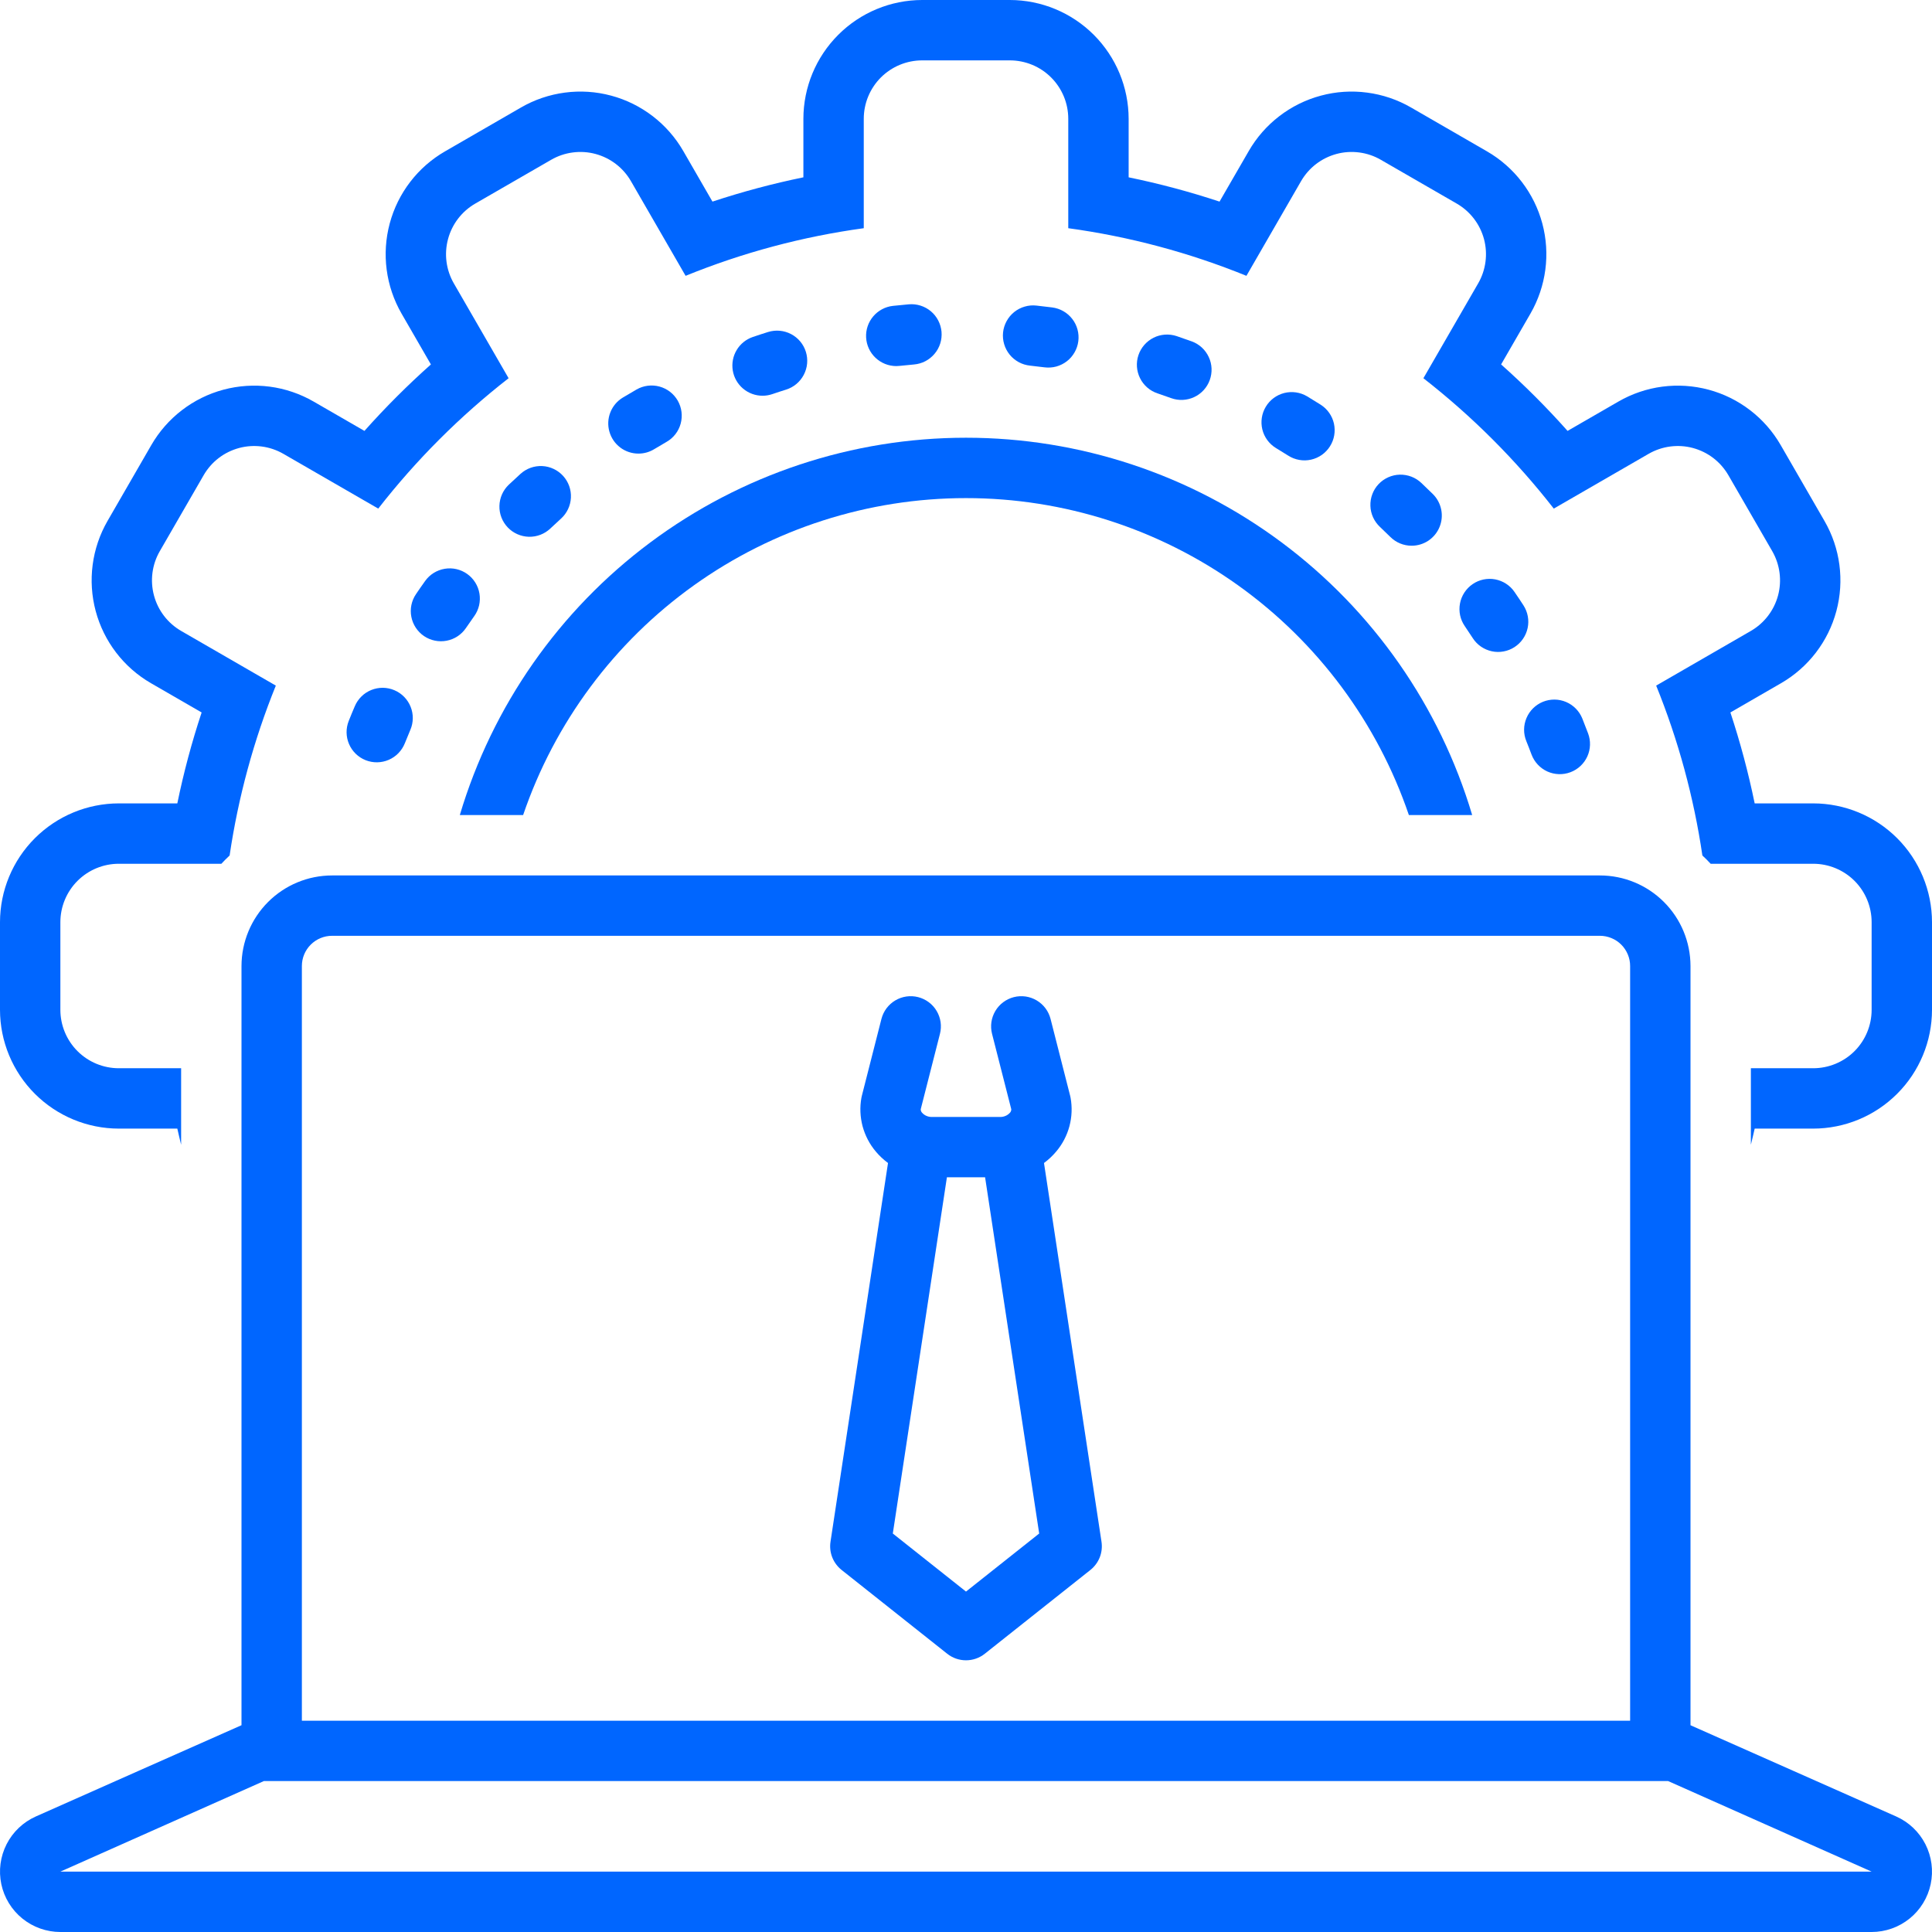 <svg width="60" height="60" viewBox="0 0 60 60" fill="none" xmlns="http://www.w3.org/2000/svg">
<g clip-path="url(#clip0_0_1433)">
<path d="M47.564 23.435C47.652 23.667 47.828 23.856 48.054 23.959C48.281 24.061 48.539 24.07 48.772 23.982C49.004 23.895 49.193 23.719 49.296 23.492C49.398 23.266 49.407 23.008 49.319 22.775C49.261 22.621 49.202 22.467 49.14 22.314C49.094 22.2 49.026 22.096 48.94 22.008C48.853 21.92 48.751 21.849 48.637 21.801C48.524 21.753 48.402 21.727 48.279 21.726C48.156 21.725 48.033 21.748 47.919 21.794C47.805 21.84 47.701 21.909 47.613 21.995C47.525 22.081 47.455 22.184 47.407 22.298C47.359 22.411 47.333 22.533 47.332 22.656C47.331 22.78 47.355 22.902 47.401 23.016C47.457 23.155 47.512 23.294 47.564 23.435Z" fill="#0066FF"/>
<path d="M12.25 21.436C12.137 21.387 12.015 21.362 11.892 21.36C11.769 21.359 11.647 21.382 11.532 21.428C11.418 21.474 11.314 21.541 11.226 21.628C11.138 21.714 11.068 21.817 11.02 21.93C10.954 22.083 10.891 22.236 10.83 22.39C10.738 22.621 10.741 22.879 10.84 23.108C10.938 23.336 11.123 23.516 11.354 23.608C11.585 23.7 11.843 23.696 12.071 23.598C12.3 23.5 12.479 23.315 12.572 23.084C12.627 22.944 12.685 22.805 12.744 22.666C12.842 22.438 12.845 22.179 12.752 21.949C12.659 21.718 12.479 21.533 12.25 21.436Z" fill="#0066FF"/>
<path d="M47.036 18.386C46.967 18.284 46.878 18.197 46.775 18.13C46.672 18.062 46.556 18.016 46.435 17.993C46.314 17.97 46.19 17.972 46.069 17.997C45.949 18.023 45.834 18.071 45.733 18.141C45.631 18.211 45.544 18.3 45.477 18.403C45.41 18.506 45.363 18.622 45.341 18.743C45.318 18.864 45.32 18.988 45.345 19.109C45.371 19.229 45.42 19.344 45.49 19.445C45.574 19.569 45.657 19.693 45.739 19.819C45.805 19.922 45.892 20.011 45.993 20.081C46.095 20.151 46.209 20.2 46.329 20.226C46.45 20.252 46.574 20.254 46.695 20.231C46.816 20.209 46.932 20.163 47.035 20.096C47.138 20.029 47.228 19.942 47.297 19.841C47.367 19.74 47.416 19.626 47.442 19.505C47.468 19.385 47.47 19.261 47.447 19.139C47.425 19.018 47.379 18.903 47.312 18.799C47.222 18.66 47.13 18.523 47.036 18.386Z" fill="#0066FF"/>
<path d="M14.511 17.826C14.308 17.681 14.057 17.623 13.812 17.664C13.566 17.705 13.347 17.841 13.203 18.043C13.106 18.178 13.012 18.314 12.919 18.451C12.779 18.657 12.727 18.91 12.774 19.154C12.821 19.398 12.963 19.614 13.168 19.754C13.374 19.893 13.627 19.945 13.871 19.898C14.115 19.852 14.331 19.71 14.47 19.504C14.555 19.379 14.641 19.256 14.728 19.134C14.8 19.034 14.851 18.92 14.879 18.8C14.906 18.68 14.91 18.556 14.89 18.435C14.87 18.313 14.826 18.197 14.761 18.093C14.696 17.988 14.611 17.898 14.511 17.826Z" fill="#0066FF"/>
<path d="M43.84 16.948C44.025 16.948 44.207 16.893 44.361 16.79C44.515 16.686 44.636 16.539 44.706 16.367C44.777 16.196 44.795 16.007 44.758 15.825C44.721 15.643 44.632 15.476 44.5 15.345C44.382 15.228 44.263 15.113 44.142 14.999C44.052 14.914 43.947 14.847 43.832 14.803C43.716 14.759 43.593 14.738 43.47 14.741C43.347 14.744 43.225 14.772 43.112 14.823C43 14.873 42.898 14.945 42.813 15.035C42.728 15.125 42.662 15.231 42.619 15.346C42.575 15.462 42.555 15.585 42.559 15.708C42.562 15.832 42.591 15.953 42.642 16.066C42.693 16.178 42.766 16.279 42.856 16.364C42.965 16.466 43.073 16.571 43.179 16.676C43.355 16.851 43.592 16.948 43.84 16.948Z" fill="#0066FF"/>
<path d="M17.093 16.412C17.202 16.309 17.312 16.206 17.424 16.105C17.608 15.938 17.718 15.705 17.73 15.457C17.743 15.208 17.656 14.965 17.489 14.781C17.322 14.597 17.088 14.486 16.84 14.474C16.592 14.462 16.349 14.549 16.165 14.716C16.042 14.827 15.921 14.939 15.801 15.053C15.621 15.224 15.516 15.46 15.51 15.709C15.503 15.957 15.596 16.198 15.767 16.378C15.938 16.558 16.174 16.663 16.423 16.67C16.672 16.676 16.913 16.584 17.093 16.412Z" fill="#0066FF"/>
<path d="M40.009 14.151C40.113 14.217 40.229 14.262 40.35 14.283C40.472 14.305 40.596 14.302 40.716 14.275C40.836 14.248 40.95 14.198 41.051 14.127C41.151 14.056 41.237 13.966 41.303 13.862C41.369 13.758 41.414 13.642 41.435 13.521C41.456 13.4 41.453 13.276 41.427 13.155C41.4 13.035 41.35 12.922 41.279 12.821C41.208 12.72 41.118 12.634 41.014 12.568C40.874 12.48 40.733 12.393 40.591 12.307C40.378 12.181 40.124 12.145 39.884 12.205C39.644 12.266 39.438 12.419 39.311 12.631C39.183 12.843 39.145 13.097 39.203 13.337C39.262 13.578 39.414 13.785 39.625 13.914C39.754 13.992 39.882 14.071 40.009 14.151Z" fill="#0066FF"/>
<path d="M19.828 14.087C20 14.087 20.168 14.04 20.314 13.951C20.442 13.873 20.57 13.798 20.7 13.723C20.916 13.6 21.074 13.396 21.139 13.156C21.204 12.916 21.172 12.66 21.049 12.444C20.925 12.228 20.721 12.07 20.481 12.005C20.241 11.94 19.985 11.972 19.769 12.096C19.625 12.178 19.483 12.262 19.341 12.348C19.166 12.454 19.03 12.615 18.955 12.806C18.88 12.996 18.869 13.206 18.925 13.403C18.98 13.6 19.098 13.773 19.261 13.897C19.424 14.021 19.624 14.087 19.828 14.087Z" fill="#0066FF"/>
<path d="M36.373 12.365C36.606 12.449 36.863 12.437 37.088 12.331C37.312 12.226 37.486 12.036 37.57 11.803C37.655 11.569 37.644 11.312 37.539 11.088C37.435 10.863 37.246 10.688 37.013 10.603C36.857 10.546 36.7 10.491 36.542 10.438C36.425 10.399 36.302 10.384 36.179 10.392C36.056 10.401 35.936 10.433 35.826 10.488C35.716 10.543 35.618 10.619 35.537 10.712C35.456 10.805 35.394 10.913 35.355 11.03C35.316 11.146 35.3 11.27 35.309 11.393C35.318 11.515 35.35 11.635 35.405 11.745C35.46 11.856 35.536 11.954 35.629 12.035C35.722 12.116 35.83 12.177 35.947 12.216C36.09 12.264 36.232 12.314 36.373 12.365Z" fill="#0066FF"/>
<path d="M23.682 12.29C23.785 12.29 23.887 12.273 23.984 12.24C24.126 12.191 24.268 12.145 24.412 12.1C24.649 12.026 24.847 11.861 24.962 11.64C25.078 11.42 25.101 11.163 25.027 10.926C24.953 10.688 24.787 10.49 24.567 10.375C24.347 10.26 24.09 10.237 23.852 10.311C23.694 10.36 23.536 10.412 23.38 10.465C23.169 10.537 22.991 10.681 22.878 10.871C22.763 11.062 22.721 11.287 22.757 11.506C22.793 11.725 22.906 11.924 23.076 12.068C23.245 12.211 23.46 12.29 23.682 12.29Z" fill="#0066FF"/>
<path d="M32.439 11.408C32.561 11.423 32.685 11.415 32.804 11.383C32.922 11.35 33.034 11.295 33.131 11.22C33.229 11.145 33.31 11.051 33.371 10.944C33.433 10.837 33.472 10.72 33.488 10.598C33.504 10.475 33.495 10.351 33.463 10.233C33.431 10.114 33.376 10.002 33.3 9.905C33.225 9.808 33.132 9.726 33.025 9.665C32.918 9.603 32.8 9.564 32.678 9.548C32.515 9.527 32.351 9.508 32.187 9.49C32.064 9.476 31.94 9.487 31.822 9.522C31.703 9.556 31.593 9.614 31.496 9.691C31.4 9.769 31.32 9.864 31.261 9.973C31.202 10.081 31.164 10.2 31.151 10.323C31.138 10.446 31.15 10.57 31.185 10.688C31.22 10.807 31.278 10.917 31.356 11.013C31.433 11.109 31.53 11.188 31.638 11.247C31.747 11.306 31.866 11.342 31.989 11.355C32.139 11.371 32.289 11.388 32.439 11.408Z" fill="#0066FF"/>
<path d="M27.833 11.369C27.868 11.369 27.902 11.367 27.936 11.363C28.086 11.347 28.236 11.332 28.387 11.319C28.509 11.308 28.629 11.274 28.738 11.217C28.847 11.16 28.944 11.082 29.023 10.988C29.103 10.894 29.163 10.785 29.2 10.667C29.237 10.55 29.25 10.426 29.24 10.304C29.229 10.181 29.194 10.062 29.137 9.952C29.081 9.843 29.003 9.746 28.909 9.667C28.814 9.588 28.705 9.528 28.588 9.491C28.471 9.454 28.347 9.44 28.224 9.451C28.059 9.465 27.895 9.481 27.732 9.499C27.494 9.525 27.275 9.642 27.12 9.824C26.964 10.007 26.885 10.242 26.898 10.482C26.911 10.721 27.015 10.946 27.189 11.111C27.363 11.276 27.593 11.368 27.833 11.369Z" fill="#0066FF"/>
<path d="M16.246 25.312C17.224 22.442 19.077 19.948 21.543 18.183C24.01 16.418 26.967 15.469 30 15.469C33.033 15.469 35.99 16.418 38.457 18.183C40.923 19.948 42.776 22.442 43.754 25.312H45.72C44.711 21.927 42.636 18.957 39.804 16.846C36.971 14.734 33.533 13.594 30 13.594C26.467 13.594 23.029 14.734 20.196 16.846C17.364 18.957 15.289 21.927 14.28 25.312H16.246Z" fill="#0066FF"/>
<path d="M3.69 35.05H5.507C5.542 35.218 5.587 35.384 5.625 35.551V33.175H3.69C3.209 33.175 2.747 32.984 2.407 32.644C2.067 32.304 1.875 31.842 1.875 31.361V28.639C1.875 28.158 2.067 27.696 2.407 27.356C2.747 27.016 3.209 26.825 3.69 26.825H6.875C6.957 26.736 7.043 26.65 7.131 26.568C7.398 24.758 7.88 22.987 8.566 21.292L5.627 19.595C5.21 19.354 4.906 18.958 4.782 18.493C4.657 18.028 4.722 17.533 4.963 17.116L6.324 14.759C6.443 14.553 6.601 14.371 6.79 14.226C6.979 14.081 7.195 13.975 7.425 13.913C7.656 13.851 7.896 13.836 8.132 13.867C8.368 13.898 8.596 13.976 8.802 14.095L11.747 15.795C12.924 14.284 14.284 12.924 15.795 11.746L14.095 8.802C13.854 8.385 13.789 7.89 13.914 7.425C14.038 6.96 14.342 6.564 14.759 6.323L17.116 4.963C17.323 4.843 17.55 4.766 17.787 4.735C18.023 4.704 18.263 4.719 18.493 4.781C18.724 4.843 18.939 4.949 19.128 5.094C19.317 5.239 19.476 5.42 19.595 5.627L21.292 8.566C23.067 7.844 24.926 7.347 26.825 7.087V3.69C26.825 3.451 26.872 3.215 26.963 2.995C27.054 2.775 27.188 2.575 27.356 2.406C27.525 2.238 27.725 2.104 27.945 2.013C28.165 1.922 28.401 1.875 28.639 1.875H31.361C31.599 1.875 31.835 1.922 32.056 2.013C32.276 2.104 32.476 2.238 32.644 2.406C32.813 2.575 32.946 2.775 33.038 2.995C33.129 3.215 33.176 3.451 33.176 3.69V7.087C35.074 7.347 36.933 7.844 38.709 8.566L40.405 5.627C40.525 5.42 40.683 5.239 40.872 5.094C41.061 4.949 41.277 4.843 41.507 4.781C41.737 4.719 41.977 4.704 42.214 4.735C42.45 4.766 42.678 4.843 42.884 4.963L45.241 6.323C45.658 6.564 45.962 6.96 46.087 7.425C46.211 7.89 46.146 8.385 45.905 8.802L44.205 11.746C45.716 12.924 47.076 14.284 48.254 15.795L51.198 14.095C51.404 13.976 51.632 13.898 51.868 13.867C52.105 13.836 52.345 13.851 52.575 13.913C52.805 13.975 53.021 14.081 53.21 14.226C53.399 14.371 53.557 14.553 53.677 14.759L55.038 17.116C55.278 17.533 55.343 18.028 55.219 18.493C55.094 18.958 54.79 19.354 54.373 19.595L51.434 21.292C52.121 22.987 52.603 24.758 52.869 26.568C52.958 26.65 53.044 26.736 53.126 26.825H56.31C56.792 26.825 57.253 27.016 57.594 27.356C57.934 27.696 58.125 28.158 58.125 28.639V31.361C58.125 31.842 57.934 32.304 57.594 32.644C57.253 32.984 56.792 33.175 56.31 33.175H54.375V35.551C54.413 35.384 54.459 35.218 54.493 35.05H56.311C57.289 35.049 58.227 34.66 58.918 33.968C59.61 33.277 59.999 32.339 60 31.361V28.639C59.999 27.661 59.61 26.723 58.918 26.031C58.227 25.34 57.289 24.951 56.311 24.95H54.493C54.297 23.994 54.045 23.052 53.739 22.126L55.311 21.218C56.158 20.729 56.777 19.923 57.03 18.978C57.283 18.033 57.151 17.026 56.661 16.179L55.3 13.821C55.058 13.402 54.736 13.034 54.351 12.739C53.967 12.444 53.528 12.227 53.06 12.102C52.592 11.977 52.104 11.945 51.624 12.008C51.143 12.071 50.68 12.229 50.261 12.471L48.682 13.382C48.035 12.655 47.346 11.965 46.618 11.318L47.529 9.74C48.018 8.892 48.151 7.885 47.898 6.94C47.644 5.995 47.026 5.189 46.179 4.7L43.822 3.339C43.402 3.096 42.939 2.939 42.458 2.876C41.978 2.812 41.49 2.844 41.022 2.97C40.554 3.095 40.115 3.312 39.731 3.607C39.346 3.902 39.024 4.27 38.782 4.689L37.874 6.261C36.948 5.955 36.006 5.703 35.051 5.507V3.69C35.05 2.711 34.66 1.774 33.969 1.082C33.277 0.39 32.339 0.001 31.361 0L28.639 0C27.661 0.001 26.723 0.39 26.032 1.082C25.34 1.774 24.951 2.711 24.95 3.69V5.507C23.995 5.703 23.052 5.955 22.126 6.261L21.219 4.689C20.977 4.27 20.654 3.902 20.27 3.607C19.885 3.312 19.447 3.095 18.979 2.97C18.511 2.844 18.022 2.812 17.542 2.876C17.062 2.939 16.598 3.096 16.179 3.339L13.822 4.7C12.974 5.189 12.356 5.995 12.103 6.94C11.85 7.885 11.982 8.892 12.471 9.74L13.382 11.318C12.655 11.965 11.966 12.655 11.318 13.382L9.74 12.471C9.32 12.229 8.857 12.071 8.377 12.008C7.896 11.945 7.408 11.977 6.94 12.102C6.472 12.227 6.033 12.444 5.649 12.739C5.265 13.034 4.942 13.402 4.7 13.821L3.339 16.179C2.851 17.026 2.719 18.033 2.972 18.978C3.225 19.923 3.843 20.729 4.69 21.218L6.262 22.126C5.955 23.052 5.703 23.994 5.507 24.95H3.69C2.712 24.951 1.774 25.34 1.082 26.032C0.391 26.723 0.001 27.661 0 28.639V31.361C0.001 32.339 0.391 33.277 1.082 33.968C1.774 34.66 2.712 35.049 3.69 35.05Z" fill="#0066FF"/>
<path d="M7.5 30V53.578C7.478 53.585 1.113 56.412 1.113 56.412C0.72 56.587 0.4 56.891 0.205 57.273C0.01 57.656 -0.048 58.094 0.041 58.515C0.13 58.935 0.361 59.312 0.695 59.582C1.029 59.852 1.446 60 1.875 60H58.125C58.554 60 58.971 59.852 59.305 59.582C59.639 59.312 59.87 58.935 59.959 58.515C60.048 58.094 59.99 57.656 59.795 57.273C59.6 56.891 59.28 56.587 58.887 56.412C58.887 56.412 52.777 53.701 52.5 53.579V30C52.499 29.254 52.203 28.54 51.675 28.012C51.148 27.485 50.433 27.188 49.687 27.188H10.313C9.567 27.188 8.852 27.485 8.325 28.012C7.798 28.54 7.501 29.254 7.5 30ZM51.804 55.312L58.125 58.125H1.875L8.196 55.312H51.804ZM50.625 30V53.438H9.375V30C9.375 29.751 9.474 29.513 9.65 29.337C9.826 29.161 10.064 29.062 10.313 29.062H49.687C49.81 29.062 49.932 29.087 50.046 29.134C50.16 29.181 50.263 29.25 50.35 29.337C50.437 29.424 50.506 29.527 50.553 29.641C50.601 29.755 50.625 29.877 50.625 30Z" fill="#0066FF"/>
<path d="M29.417 51.359C29.583 51.491 29.788 51.562 30 51.562C30.212 51.562 30.417 51.491 30.583 51.359L33.864 48.756C33.993 48.653 34.093 48.518 34.154 48.364C34.214 48.211 34.233 48.044 34.208 47.88L32.422 36.118C32.563 36.014 32.69 35.895 32.802 35.761C32.995 35.533 33.135 35.265 33.212 34.976C33.289 34.687 33.301 34.386 33.248 34.092C33.244 34.071 33.24 34.049 33.234 34.029L32.626 31.643C32.595 31.524 32.542 31.412 32.468 31.313C32.394 31.215 32.302 31.132 32.196 31.069C32.09 31.006 31.973 30.965 31.851 30.947C31.729 30.93 31.605 30.936 31.485 30.967C31.366 30.997 31.254 31.051 31.155 31.125C31.057 31.198 30.974 31.291 30.911 31.397C30.848 31.503 30.807 31.62 30.789 31.742C30.772 31.863 30.778 31.988 30.809 32.107L31.406 34.448C31.407 34.49 31.391 34.53 31.362 34.56C31.323 34.602 31.276 34.636 31.223 34.657C31.17 34.679 31.113 34.69 31.056 34.688H28.944C28.887 34.69 28.83 34.679 28.777 34.657C28.724 34.636 28.677 34.602 28.638 34.56C28.609 34.53 28.593 34.49 28.594 34.448L29.191 32.107C29.222 31.988 29.228 31.863 29.211 31.742C29.193 31.62 29.152 31.503 29.089 31.397C29.026 31.291 28.943 31.198 28.845 31.125C28.746 31.051 28.634 30.997 28.515 30.967C28.274 30.905 28.018 30.942 27.804 31.069C27.698 31.132 27.606 31.215 27.532 31.313C27.458 31.412 27.405 31.524 27.374 31.643L26.766 34.029C26.761 34.049 26.756 34.071 26.752 34.092C26.699 34.386 26.712 34.687 26.788 34.976C26.866 35.264 27.005 35.533 27.198 35.761C27.31 35.895 27.437 36.014 27.578 36.118L25.792 47.88C25.767 48.044 25.786 48.211 25.846 48.364C25.907 48.518 26.007 48.653 26.136 48.756L29.417 51.359ZM29.407 36.562H30.593L32.273 47.625L30 49.428L27.727 47.625L29.407 36.562Z" fill="#0066FF"/>
</g>
<defs>
<clipPath id="clip0_0_1433">
<rect width="60" height="60" fill="white"/>
</clipPath>
</defs>
</svg>
